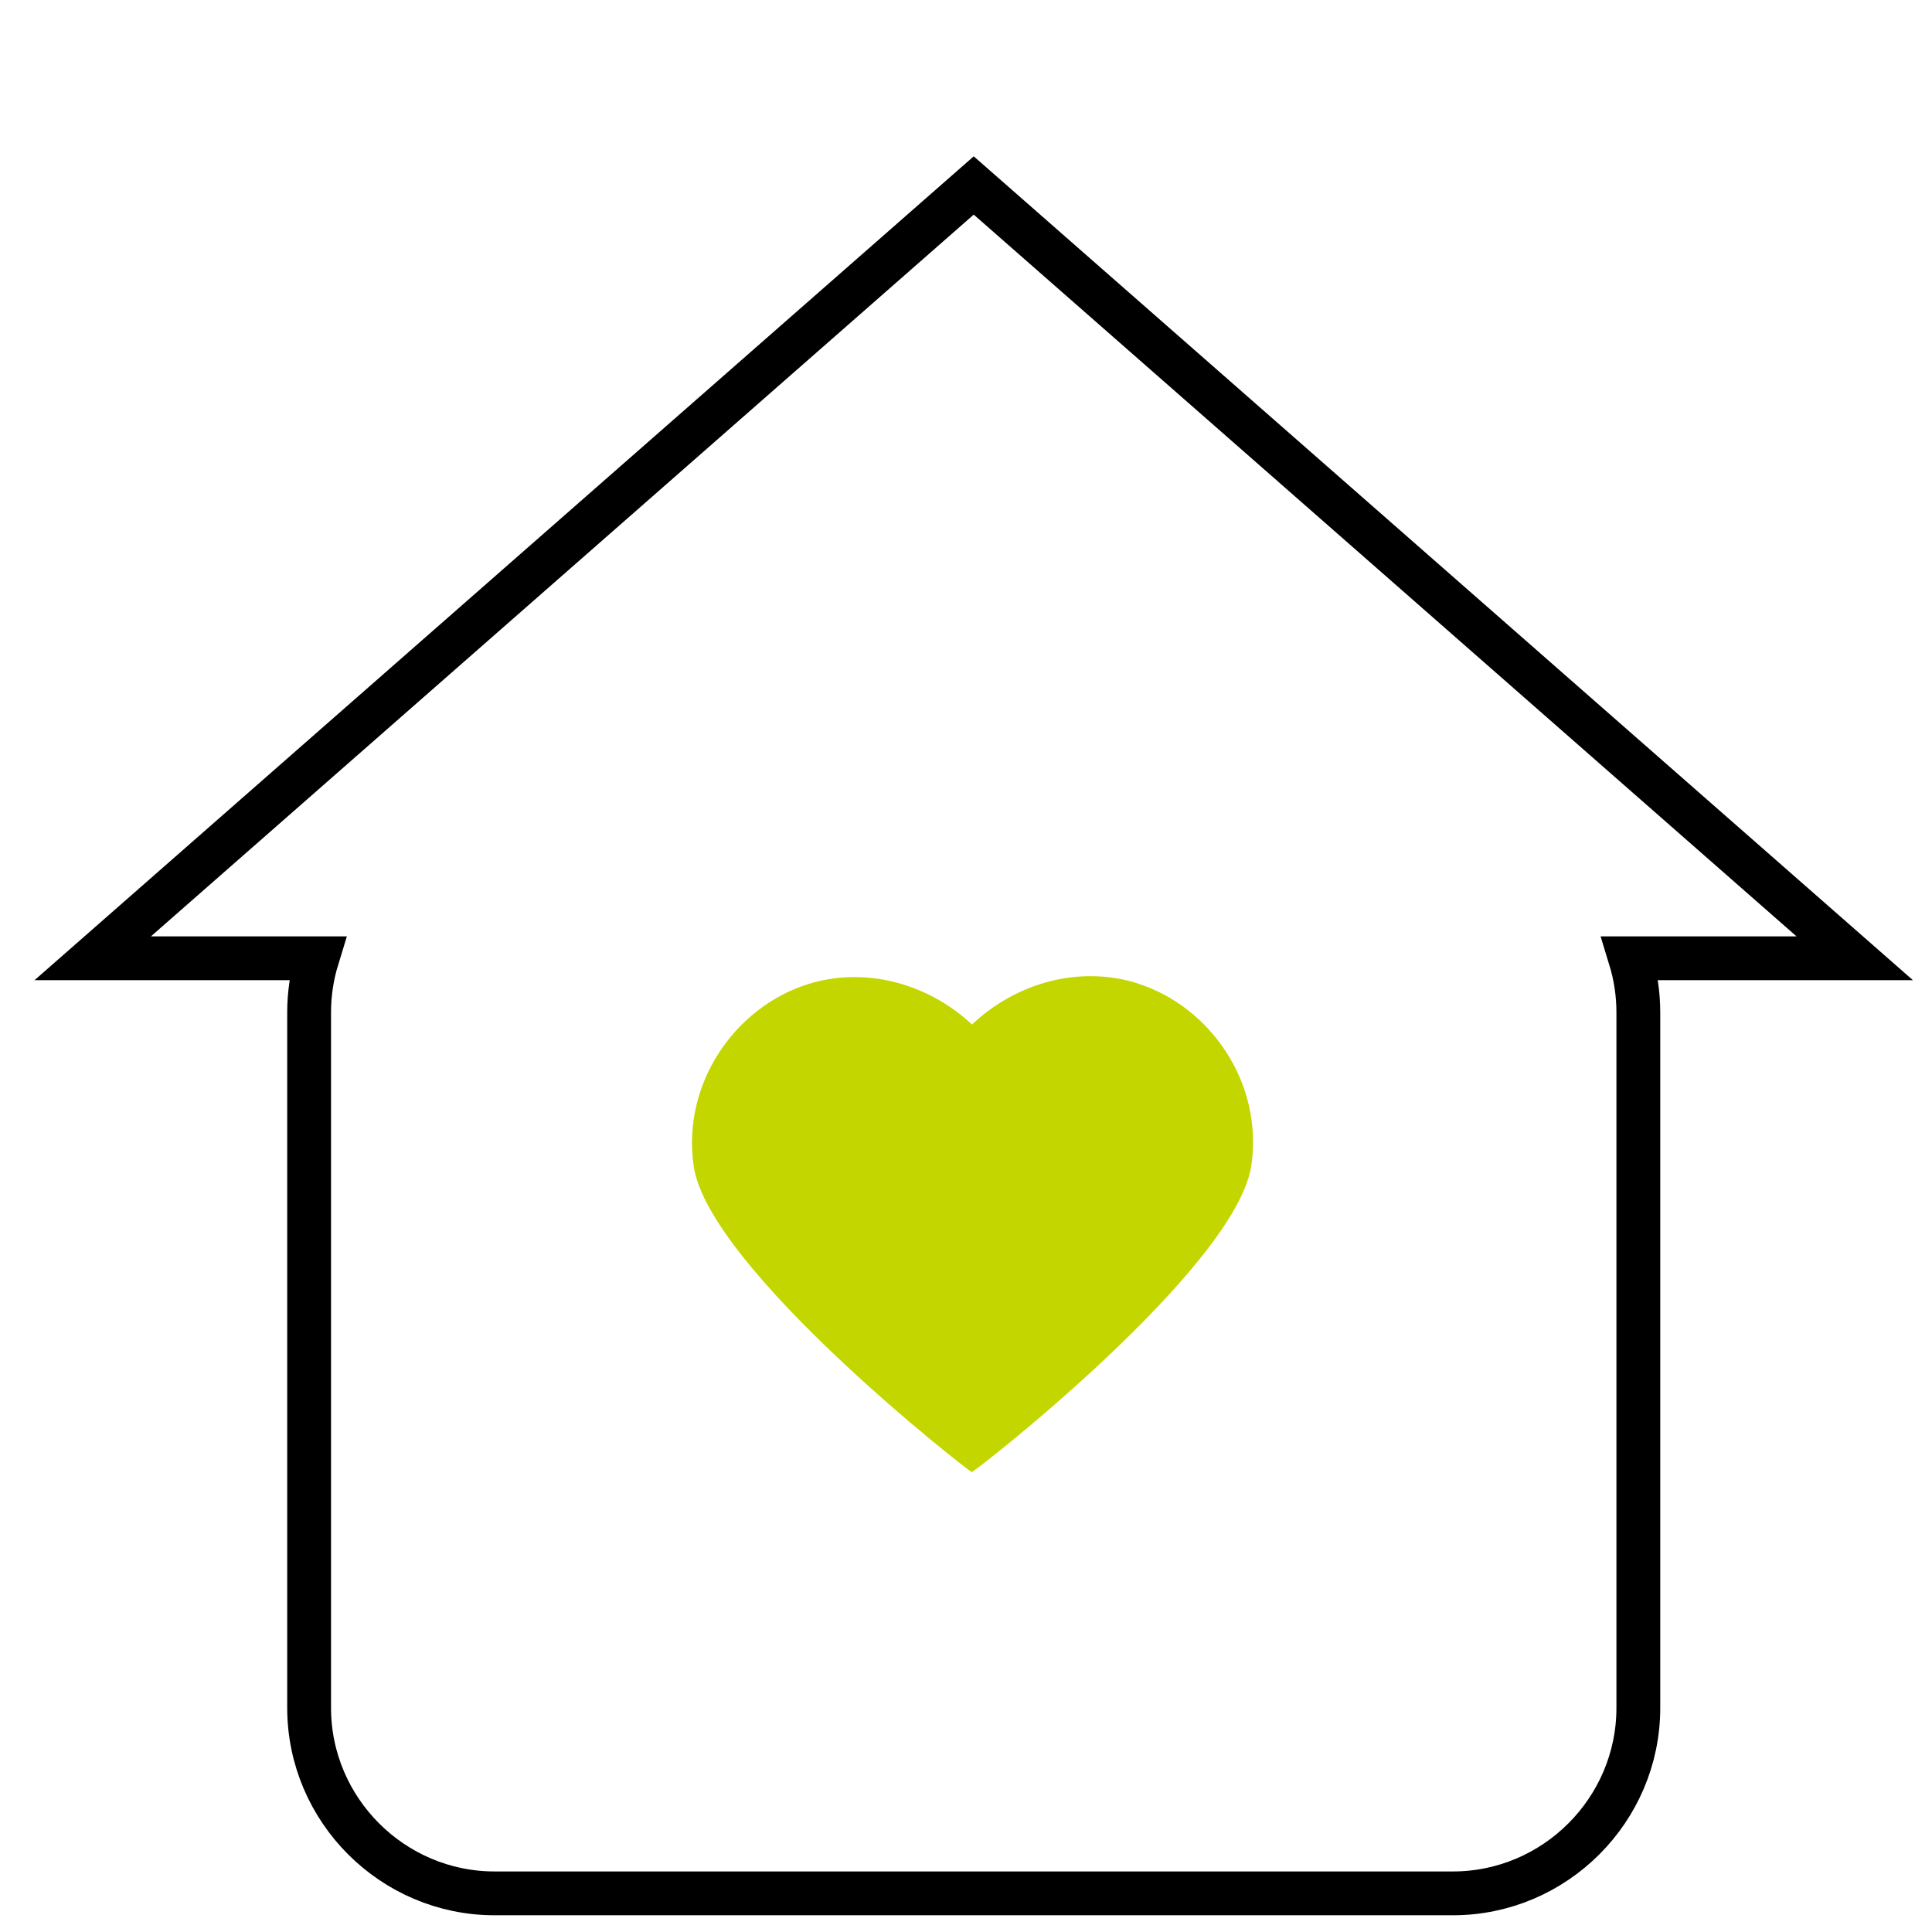 <svg xmlns="http://www.w3.org/2000/svg" id="Icons" viewBox="0 0 250 250"><defs><style>.cls-1{fill:#c4d600;}.cls-2{fill:none;stroke:#000;stroke-miterlimit:10;stroke-width:5.67px;}</style></defs><path class="cls-1" d="M147.24,127.26c-7.32-2.34-15.58-.25-21.46,5.31-5.87-5.47-14.06-7.52-21.33-5.19-9.37,3-16.23,12.84-14.69,23.5,1.91,13.26,35.8,39.69,35.98,39.6.25.13,34.28-26.46,36.19-39.71,1.54-10.66-5.32-20.51-14.69-23.5Z"></path><path class="cls-2" d="M240,124L126,24,12,124h29.05c-.68,2.22-1.05,4.57-1.05,7v90c0,13.2,10.8,24,24,24h124c13.2,0,24-10.8,24-24v-90c0-2.43-.37-4.78-1.05-7h29.05Z"></path></svg>